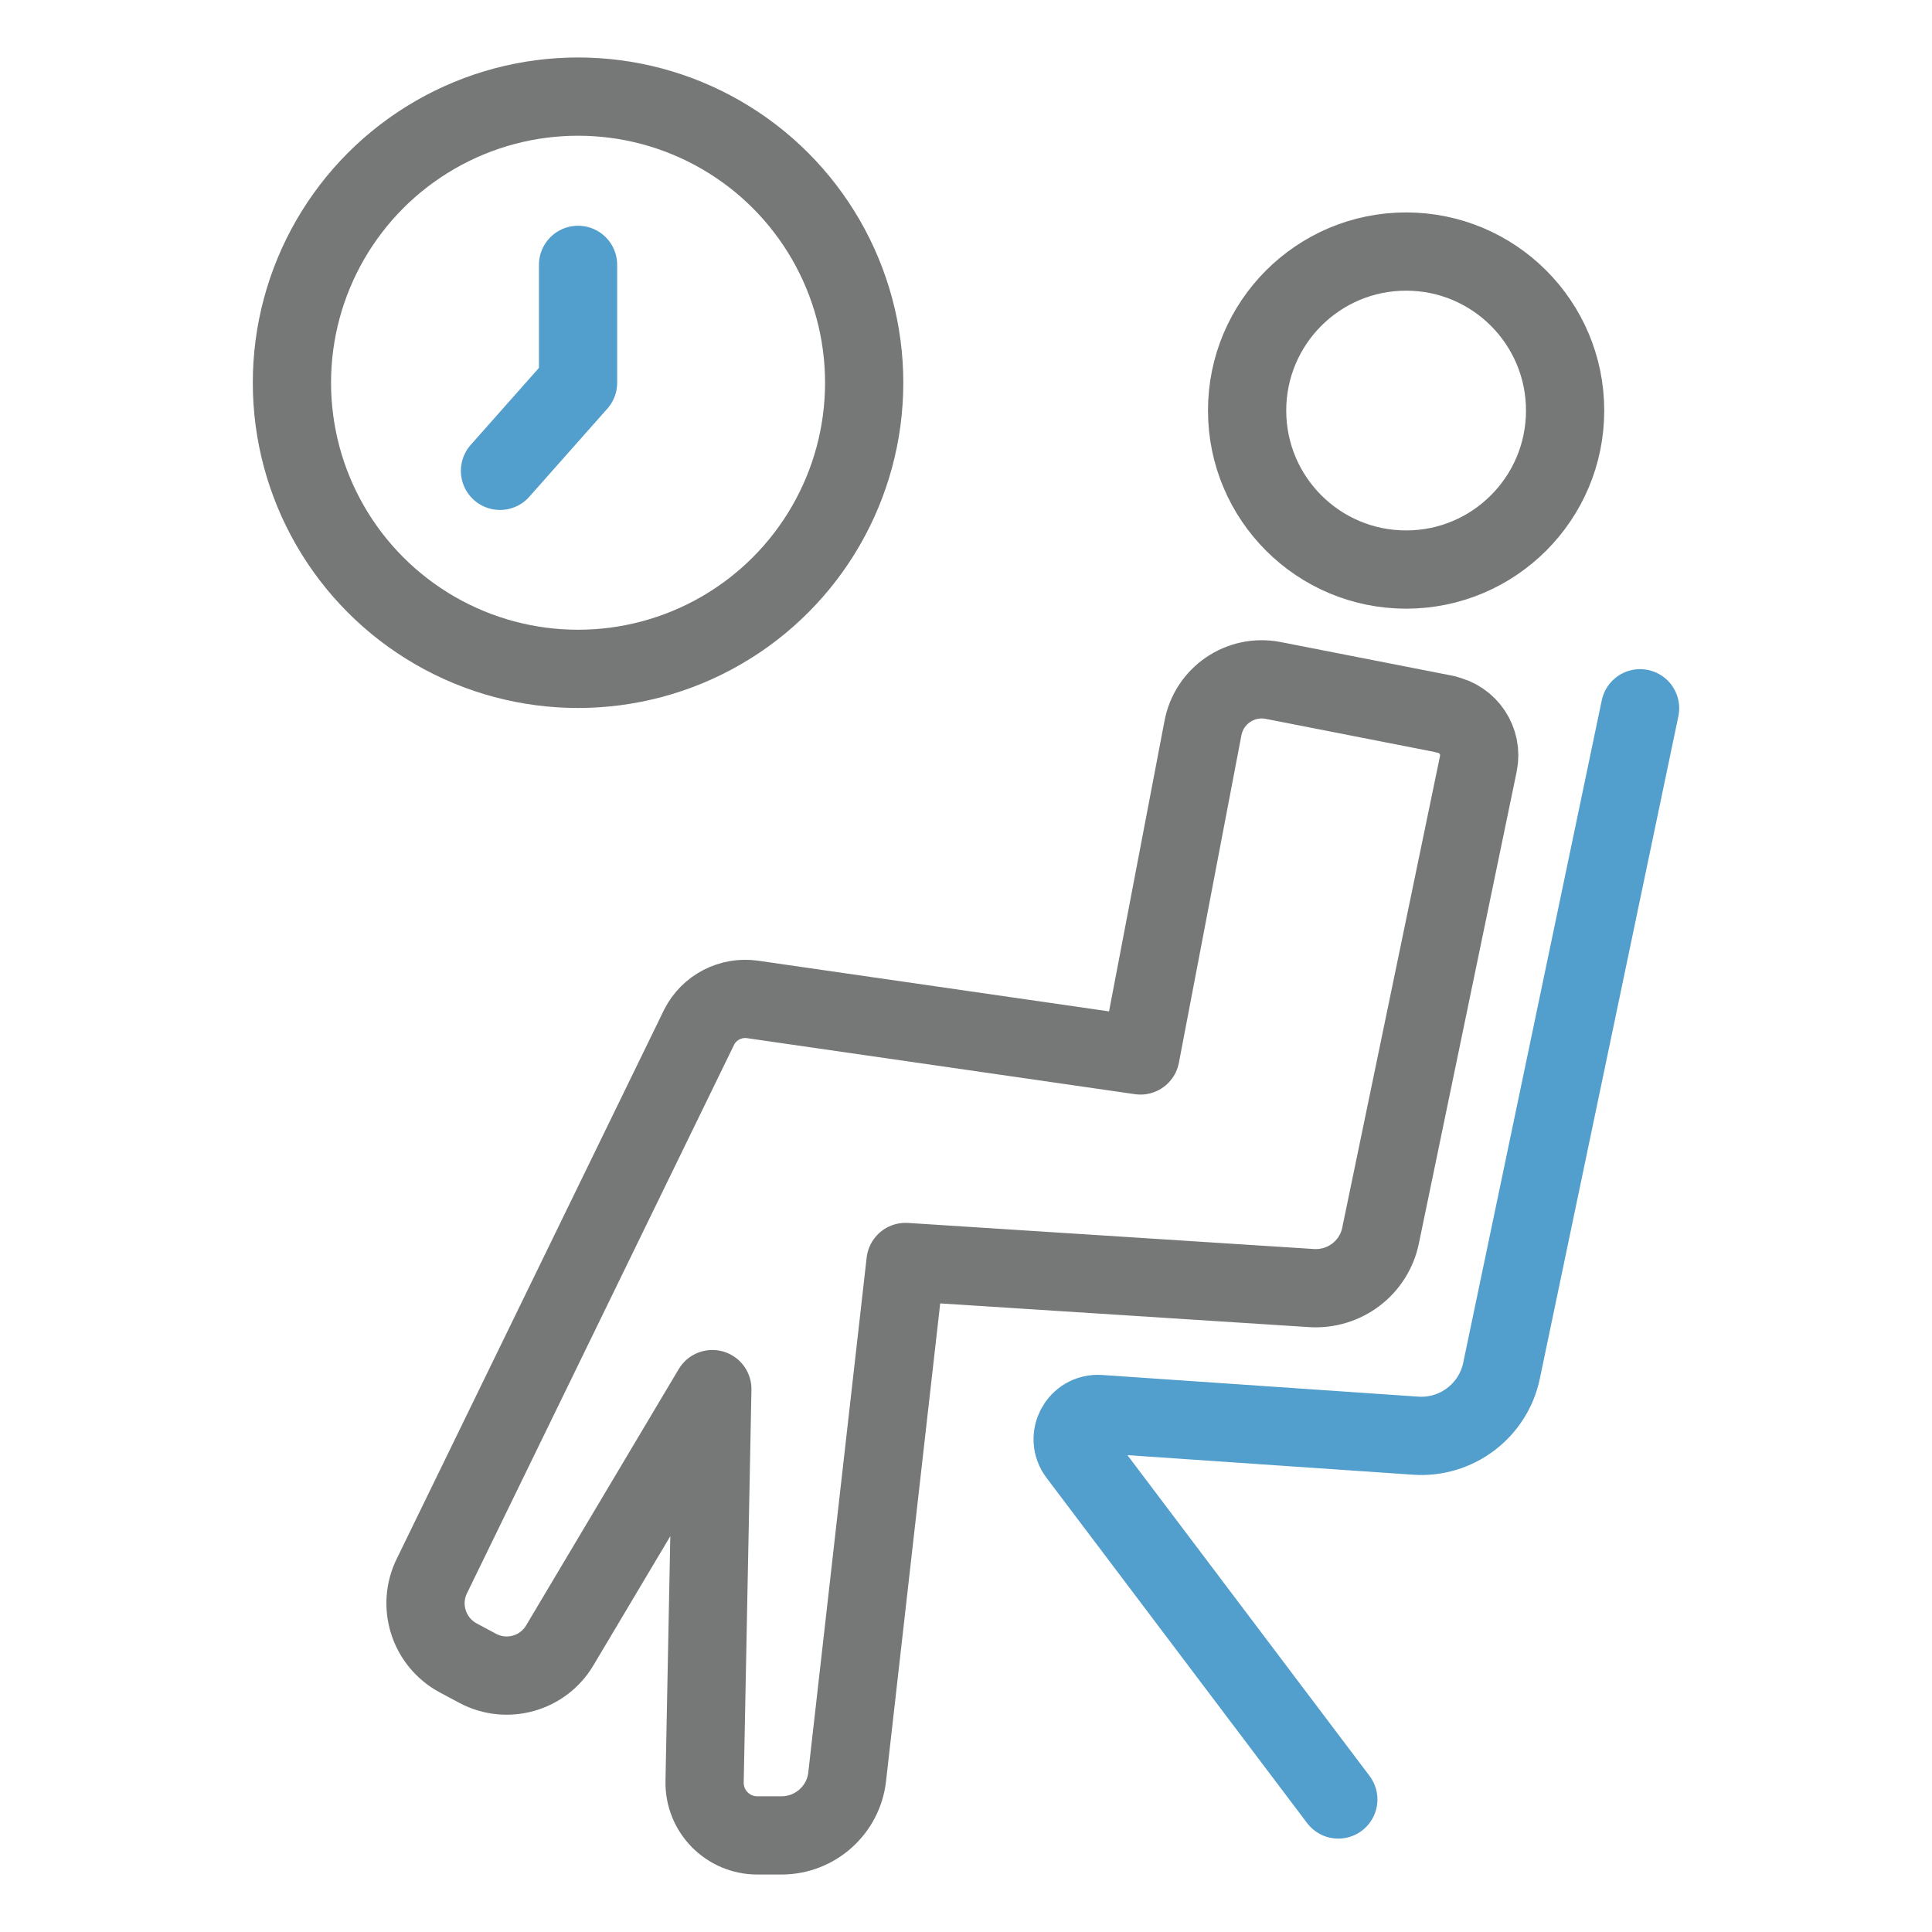 <?xml version="1.0" encoding="UTF-8"?>
<svg id="_レイヤー_1" data-name="レイヤー 1" xmlns="http://www.w3.org/2000/svg" width="100" height="100" viewBox="0 0 100 100">
  <defs>
    <style>
      .cls-1 {
        stroke: #529ecc;
      }

      .cls-1, .cls-2 {
        fill: none;
        stroke-linecap: round;
        stroke-linejoin: round;
        stroke-width: 4.05px;
      }

      .cls-2 {
        stroke: #767777;
      }

      .cls-3 {
        fill: #fff;
        stroke-width: 0px;
      }
    </style>
  </defs>
  <rect class="cls-3" width="100" height="100"/>
  <g>
    <circle class="cls-2" cx="72.78" cy="21.25" r="8.23"/>
    <path class="cls-2" d="M74.83,36.97l-8.93-1.75c-1.7-.33-3.33.79-3.64,2.49l-3.23,16.92-20.08-2.9c-1.13-.16-2.24.41-2.76,1.43l-13.82,28.38c-.79,1.56-.18,3.46,1.36,4.28l1.01.54c1.5.79,3.36.27,4.23-1.19l7.9-13.27-.4,20.32c-.03,1.53,1.2,2.78,2.73,2.78h1.25c1.74,0,3.21-1.31,3.4-3.04l3.02-26.64,21.01,1.35c1.71.11,3.24-1.05,3.58-2.73l5.06-24.41c.24-1.17-.52-2.32-1.7-2.55Z"/>
    <path class="cls-1" d="M84.89,36.66l-7.17,34.28c-.43,2.08-2.34,3.52-4.45,3.37l-16.35-1.12c-1.12-.08-1.81,1.2-1.13,2.09l13.48,17.86"/>
    <circle class="cls-2" cx="29.92" cy="19.81" r="14.81"/>
    <polyline class="cls-1" points="29.92 13.71 29.92 19.81 25.88 24.37"/>
  </g>
</svg>